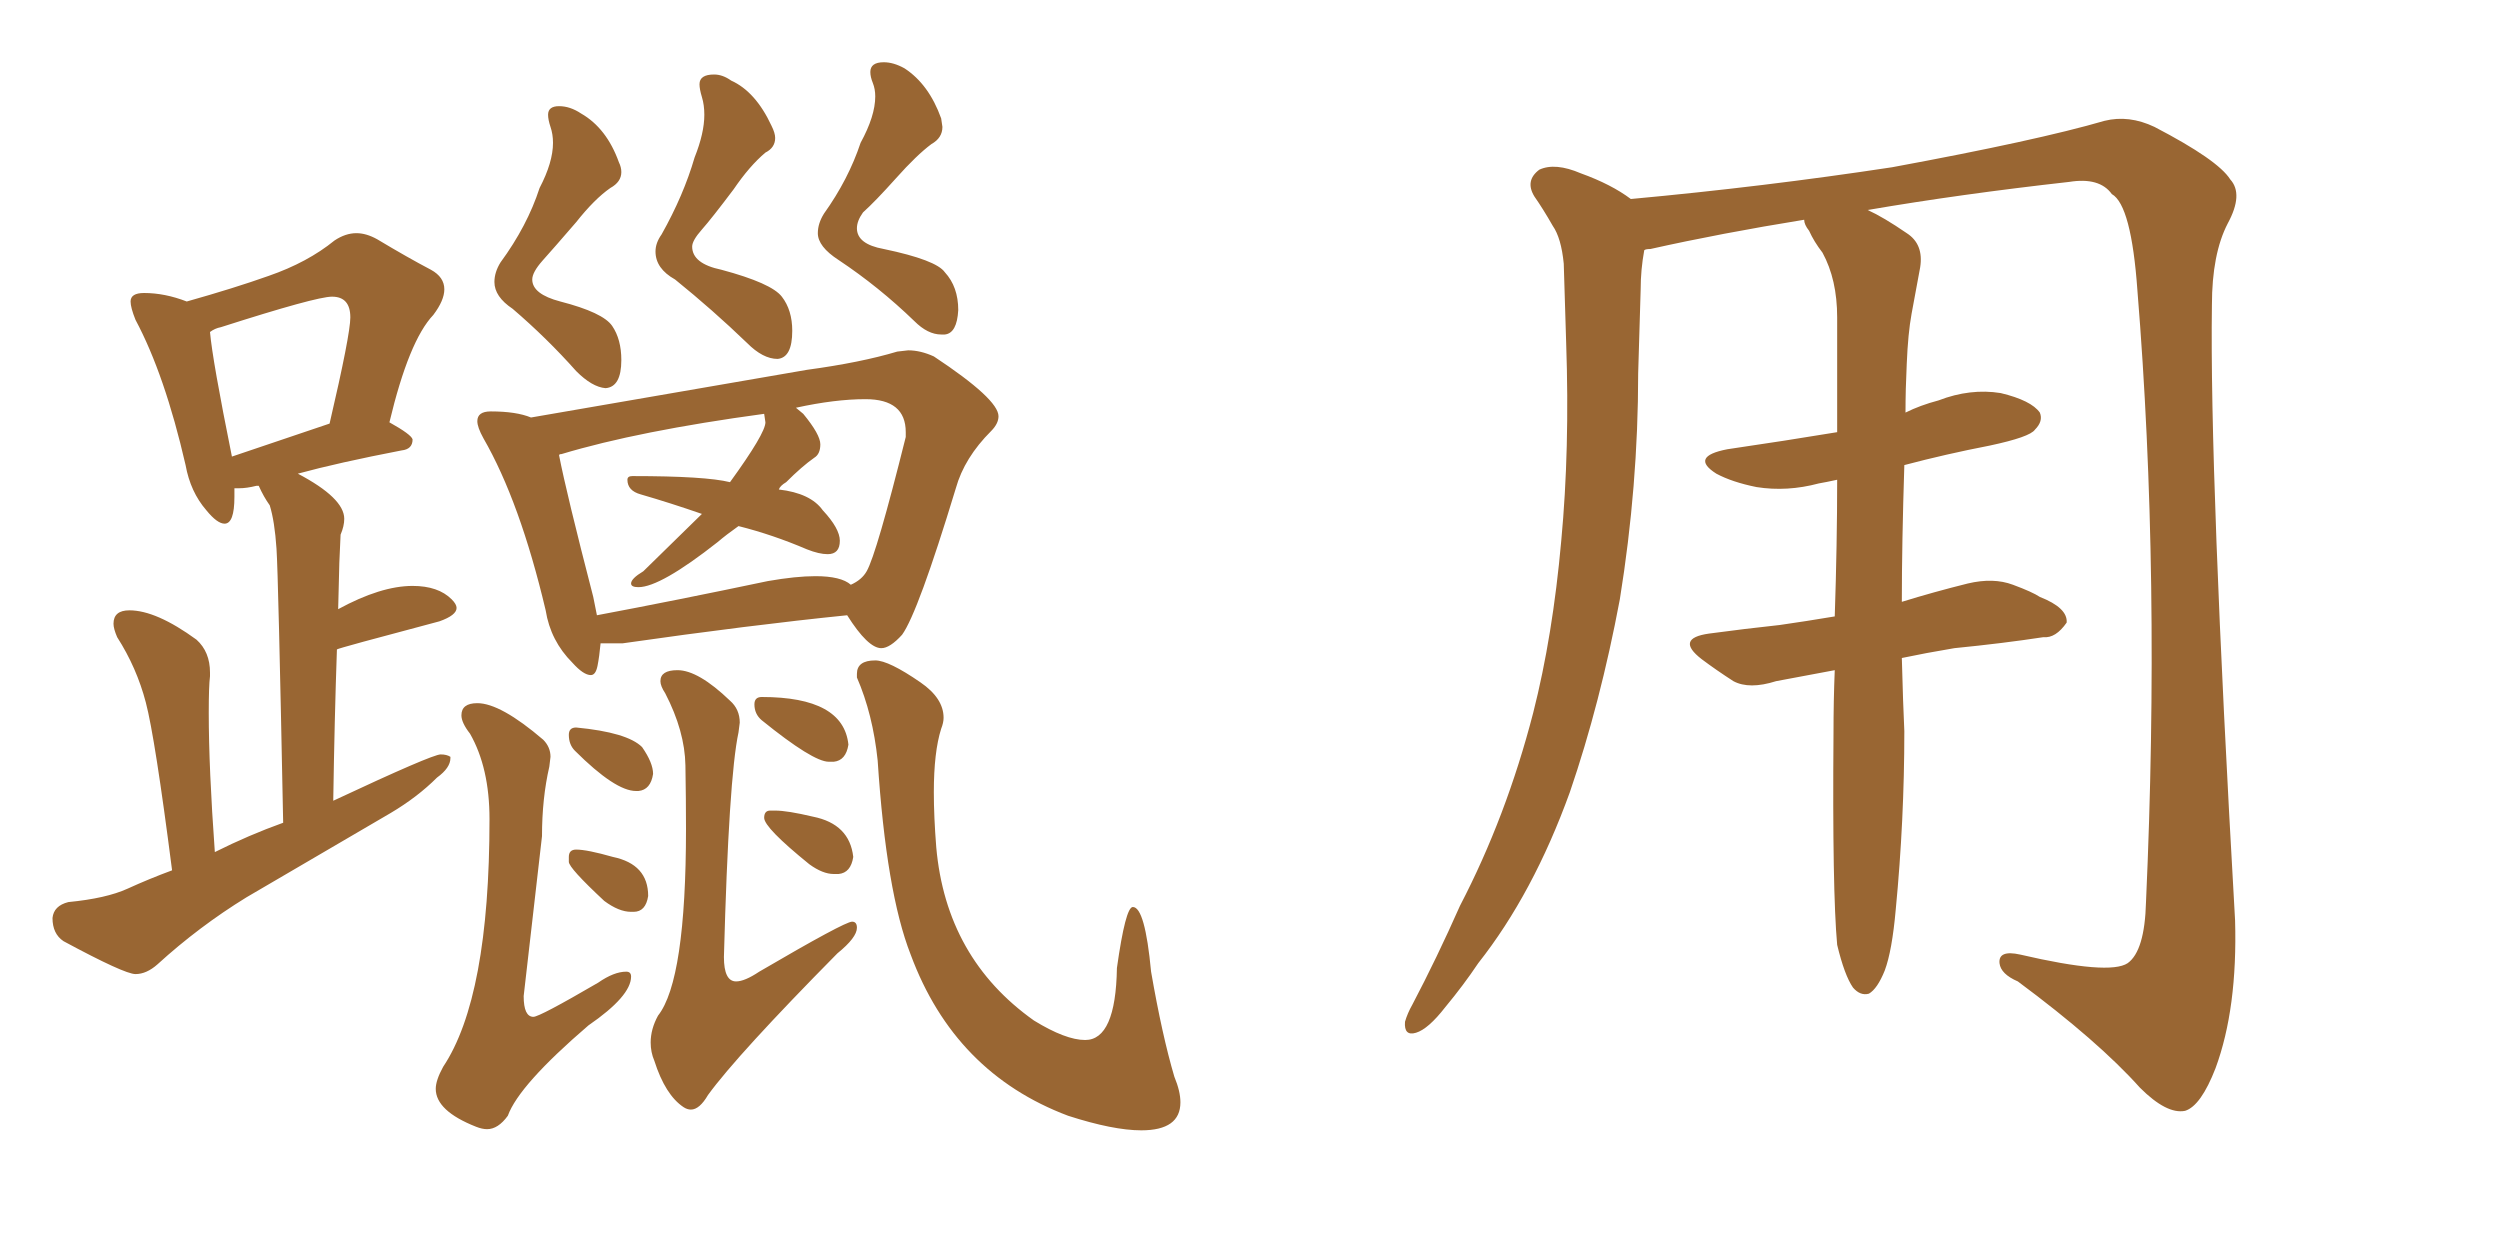 <svg xmlns="http://www.w3.org/2000/svg" xmlns:xlink="http://www.w3.org/1999/xlink" width="300" height="150"><path fill="#996633" padding="10" d="M16.26 116.89L16.26 116.89Q17.58 116.89 18.90 115.72L18.90 115.72Q23.88 111.18 29.59 107.67L29.59 107.67L46.88 97.56Q50.10 95.65 52.44 93.31L52.44 93.31Q54.05 92.14 54.05 90.97L54.05 90.97L54.05 90.82Q53.61 90.53 52.88 90.53L52.88 90.53Q51.86 90.53 39.99 96.09L39.99 96.09Q40.14 86.28 40.43 77.93L40.43 77.93Q40.58 77.78 52.73 74.56L52.73 74.56Q54.79 73.83 54.79 72.95L54.79 72.95Q54.79 72.51 54.20 71.92L54.20 71.92Q52.59 70.31 49.51 70.31L49.51 70.31Q45.70 70.31 40.58 73.10L40.58 73.10L40.72 67.53L40.87 64.16Q41.31 63.13 41.31 62.26L41.31 62.26Q41.31 59.77 35.74 56.84L35.74 56.84Q40.58 55.52 48.19 54.05L48.19 54.05Q49.51 53.91 49.51 52.73L49.51 52.73Q49.37 52.15 46.73 50.68L46.73 50.68Q49.07 40.87 52.00 37.79L52.00 37.79Q53.32 36.04 53.32 34.72L53.32 34.72Q53.32 33.25 51.71 32.37L51.71 32.37Q48.93 30.91 45.26 28.71L45.26 28.71Q43.95 27.98 42.77 27.98L42.77 27.98Q41.46 27.98 40.14 28.86L40.14 28.86Q36.91 31.49 32.23 33.11L32.23 33.11Q28.13 34.57 22.41 36.18L22.41 36.18Q19.78 35.16 17.29 35.16L17.29 35.16Q15.67 35.16 15.67 36.18L15.67 36.18Q15.67 36.91 16.26 38.38L16.26 38.38Q19.78 44.97 22.27 55.81L22.27 55.81Q22.85 59.03 24.76 61.23L24.76 61.23Q26.07 62.84 26.95 62.84L26.95 62.84Q28.13 62.84 28.13 59.62L28.13 59.62L28.13 58.59L28.71 58.59Q29.59 58.59 30.76 58.30L30.76 58.30L31.05 58.30Q31.64 59.62 32.37 60.64L32.37 60.64Q32.96 62.55 33.18 65.84Q33.40 69.14 33.98 98.73L33.98 98.73Q29.88 100.20 25.78 102.25L25.78 102.25Q25.05 92.14 25.05 85.55L25.05 85.55Q25.05 82.32 25.20 81.15L25.20 81.15L25.20 80.71Q25.20 78.22 23.58 76.76L23.58 76.76Q18.75 73.24 15.53 73.24L15.53 73.24Q13.62 73.24 13.62 74.85L13.62 74.85Q13.62 75.44 14.06 76.46L14.06 76.46Q16.41 80.13 17.50 84.30Q18.60 88.48 20.65 104.44L20.65 104.44Q17.87 105.47 15.31 106.64Q12.74 107.81 8.20 108.25L8.20 108.25Q6.45 108.69 6.30 110.16L6.30 110.16Q6.30 112.06 7.62 112.94L7.62 112.94Q14.94 116.89 16.26 116.89ZM39.55 50.83L27.83 54.79Q25.49 43.21 25.20 39.84L25.20 39.84Q25.78 39.40 26.51 39.26L26.51 39.26Q37.94 35.60 39.84 35.60L39.84 35.60Q42.04 35.60 42.04 38.09L42.04 38.09Q42.04 40.14 39.55 50.83L39.55 50.83ZM72.66 46.58L72.66 46.58Q74.56 46.44 74.56 43.21L74.56 43.21Q74.56 40.72 73.46 39.11Q72.36 37.50 67.24 36.18L67.24 36.18Q63.87 35.30 63.87 33.54L63.87 33.54Q63.87 32.67 65.11 31.27Q66.36 29.88 69.14 26.66L69.14 26.66Q71.34 23.88 73.24 22.56L73.24 22.56Q74.56 21.83 74.56 20.65L74.56 20.65Q74.56 20.07 74.27 19.48L74.27 19.48Q72.80 15.38 69.73 13.62L69.73 13.62Q68.41 12.74 67.09 12.74L67.09 12.74Q65.77 12.74 65.77 13.77L65.77 13.77Q65.77 14.36 66.06 15.23Q66.36 16.11 66.36 17.14L66.36 17.14Q66.36 19.48 64.75 22.56L64.75 22.56Q63.28 27.10 60.06 31.49L60.06 31.49Q59.33 32.67 59.33 33.84L59.33 33.84Q59.33 35.60 61.52 37.06L61.52 37.06Q65.63 40.58 69.14 44.53L69.14 44.53Q71.04 46.44 72.66 46.58ZM93.31 43.07L93.31 43.07Q95.07 42.92 95.07 39.70L95.07 39.70Q95.07 37.21 93.82 35.60Q92.58 33.98 86.57 32.37L86.57 32.37Q83.06 31.64 83.06 29.59L83.06 29.59Q83.06 28.86 84.23 27.54Q85.40 26.22 88.04 22.71L88.04 22.71Q89.94 19.92 91.85 18.31L91.85 18.31Q93.02 17.72 93.02 16.55L93.02 16.55Q93.02 15.97 92.58 15.09L92.58 15.09Q90.67 10.99 87.74 9.67L87.74 9.67Q86.72 8.94 85.69 8.94L85.69 8.94Q83.94 8.94 83.94 10.11L83.94 10.11Q83.94 10.69 84.23 11.65Q84.52 12.60 84.52 13.77L84.52 13.77Q84.52 15.97 83.35 18.90L83.35 18.90Q82.03 23.44 79.39 28.13L79.39 28.13Q78.66 29.15 78.66 30.18L78.66 30.18Q78.66 32.23 81.01 33.54L81.01 33.54Q85.55 37.21 89.65 41.16L89.65 41.16Q91.55 43.07 93.31 43.07ZM112.94 40.14L113.38 40.14Q114.84 39.99 114.99 37.21L114.99 37.21Q114.99 34.42 113.38 32.67L113.38 32.67Q112.35 31.20 106.05 29.88L106.05 29.88Q102.83 29.30 102.83 27.39L102.83 27.39Q102.83 26.51 103.56 25.49L103.56 25.49Q105.03 24.17 107.52 21.39Q110.01 18.60 111.77 17.29L111.77 17.29Q113.09 16.55 113.09 15.23L113.09 15.23L112.94 14.21Q111.47 10.11 108.54 8.20L108.54 8.20Q107.23 7.47 106.05 7.47L106.05 7.47Q104.44 7.47 104.44 8.64L104.44 8.64Q104.44 9.23 104.74 9.96Q105.03 10.69 105.03 11.57L105.03 11.57Q105.03 13.92 103.27 17.14L103.27 17.14Q101.81 21.53 98.88 25.63L98.88 25.63Q98.14 26.81 98.14 27.98L98.14 27.98Q98.14 29.59 100.63 31.20L100.63 31.20Q105.47 34.42 109.72 38.53L109.72 38.53Q111.33 40.14 112.94 40.14L112.94 40.14ZM70.90 81.01L70.90 81.01Q71.48 81.01 71.70 79.91Q71.92 78.81 72.07 77.20L72.07 77.20L74.71 77.20Q90.09 75 101.66 73.83L101.66 73.83Q104.15 77.78 105.76 77.78L105.76 77.78Q106.79 77.78 108.25 76.17L108.25 76.17Q110.16 73.54 114.70 58.59L114.70 58.59Q115.72 54.93 118.95 51.71L118.95 51.71Q119.82 50.83 119.82 49.95L119.82 49.95Q119.82 47.90 112.06 42.77L112.06 42.77Q110.45 42.04 108.98 42.04L108.98 42.04L107.67 42.19Q103.27 43.51 96.83 44.38L96.83 44.38L63.72 50.10Q61.96 49.37 58.89 49.37L58.89 49.37Q57.28 49.37 57.28 50.54L57.28 50.54Q57.28 51.27 58.01 52.59L58.01 52.59Q62.40 60.21 65.48 73.24L65.48 73.24Q66.06 76.90 68.70 79.54L68.70 79.54Q70.02 81.01 70.90 81.01ZM71.63 73.83L71.63 73.83L71.19 71.63Q67.97 59.18 67.09 54.64L67.09 54.64Q67.09 54.49 67.38 54.49L67.38 54.49Q76.61 51.71 91.70 49.66L91.70 49.66L91.85 50.68Q91.85 52.00 87.60 57.86L87.60 57.86Q84.67 57.13 75.88 57.13L75.88 57.13Q75.29 57.13 75.29 57.57L75.29 57.57Q75.29 58.89 76.90 59.33L76.90 59.33Q80.42 60.35 84.23 61.67L84.23 61.67L77.20 68.55Q75.73 69.43 75.73 70.02L75.73 70.02Q75.73 70.46 76.61 70.46L76.61 70.46Q79.25 70.46 86.13 65.04L86.13 65.04Q87.16 64.16 88.62 63.13L88.62 63.13Q92.72 64.16 96.83 65.92L96.83 65.92Q98.29 66.50 99.32 66.50L99.32 66.50Q100.78 66.50 100.78 64.89L100.78 64.89Q100.78 63.43 98.73 61.23L98.73 61.23Q97.27 59.18 93.46 58.74L93.46 58.74Q93.60 58.30 94.34 57.86L94.34 57.86Q96.24 55.96 97.71 54.93L97.71 54.93L97.41 54.79L97.71 54.93Q98.44 54.49 98.44 53.32L98.44 53.32Q98.44 52.15 96.39 49.66L96.39 49.66L95.51 48.93Q100.20 47.90 103.86 47.90L103.86 47.90Q108.69 47.90 108.69 51.86L108.69 51.86L108.69 52.44Q105.18 66.50 104.00 68.55L104.00 68.55Q103.42 69.58 102.10 70.17L102.10 70.17Q100.93 69.14 97.85 69.14L97.85 69.14Q95.51 69.14 92.14 69.73L92.14 69.73Q81.01 72.07 71.63 73.83ZM58.45 135.50L58.45 135.50Q59.77 135.50 60.94 133.89L60.94 133.89Q62.26 130.22 70.61 123.05L70.61 123.05Q75.73 119.53 75.73 117.19L75.73 117.19Q75.73 116.60 75.15 116.60L75.15 116.60Q73.68 116.60 71.78 117.92L71.78 117.92Q64.75 122.02 64.01 122.02L64.01 122.02Q62.84 122.02 62.84 119.53L62.84 119.53L65.04 100.34Q65.04 95.80 65.92 91.99L65.92 91.99L66.06 90.82Q66.06 89.65 65.19 88.77L65.19 88.77Q60.06 84.38 57.28 84.38L57.28 84.38Q55.37 84.38 55.37 85.84L55.37 85.84Q55.37 86.72 56.40 88.04L56.40 88.04Q58.74 92.14 58.74 98.29L58.74 98.29Q58.74 119.68 53.17 128.03L53.17 128.03Q52.29 129.64 52.29 130.66L52.29 130.66Q52.29 133.30 57.13 135.21L57.13 135.21Q57.86 135.50 58.45 135.50ZM76.32 94.92L76.61 94.92Q78.08 94.78 78.37 92.87L78.37 92.87Q78.37 91.55 77.05 89.65L77.05 89.65Q75.29 87.89 69.14 87.30L69.14 87.30Q68.26 87.30 68.26 88.18L68.26 88.18Q68.26 89.36 68.99 90.09L68.99 90.09Q73.83 94.92 76.32 94.92L76.32 94.92ZM75.73 109.42L76.03 109.42Q77.49 109.42 77.78 107.52L77.78 107.52Q77.78 103.71 73.54 102.83L73.54 102.83Q70.46 101.95 69.14 101.95L69.14 101.95Q68.26 101.95 68.26 102.83L68.26 102.83L68.26 103.42Q68.26 104.15 72.51 108.11L72.51 108.11Q74.27 109.42 75.73 109.42L75.73 109.42ZM82.91 133.15L82.91 133.15Q83.94 133.15 84.96 131.40L84.96 131.40Q88.48 126.56 100.49 114.40L100.49 114.40Q102.83 112.50 102.83 111.33L102.83 111.33Q102.83 110.60 102.25 110.60L102.25 110.60Q101.37 110.60 91.11 116.60L91.11 116.60Q89.36 117.77 88.33 117.77L88.33 117.77Q86.87 117.77 86.87 114.84L86.87 114.84Q87.45 93.31 88.62 87.89L88.62 87.89L88.77 86.72Q88.77 85.11 87.60 84.08L87.60 84.08Q83.79 80.42 81.30 80.42L81.30 80.42Q79.25 80.42 79.25 81.74L79.25 81.74Q79.25 82.32 79.83 83.20L79.83 83.20Q82.18 87.74 82.25 91.85Q82.32 95.95 82.32 99.46L82.32 99.46Q82.32 117.63 78.96 121.88L78.96 121.88Q78.08 123.49 78.08 125.10L78.08 125.10Q78.08 126.27 78.52 127.29L78.52 127.29Q79.83 131.40 82.03 132.86L82.03 132.86Q82.47 133.15 82.91 133.15ZM99.46 91.41L100.05 91.41Q101.51 91.26 101.81 89.36L101.81 89.36Q101.22 83.64 91.41 83.64L91.41 83.64Q90.53 83.64 90.53 84.52L90.53 84.52Q90.53 85.69 91.41 86.43L91.41 86.43Q97.56 91.41 99.46 91.41L99.46 91.41ZM100.05 104.88L100.63 104.88Q102.10 104.74 102.39 102.83L102.39 102.83Q101.95 98.88 97.56 98.00L97.56 98.00Q94.48 97.27 93.02 97.27L93.02 97.27L92.43 97.27Q91.70 97.27 91.70 98.14L91.70 98.14Q91.70 99.32 97.12 103.71L97.12 103.71Q98.73 104.88 100.05 104.88L100.05 104.88ZM136.96 135.64L136.96 135.64Q141.65 135.64 141.65 132.28L141.65 132.28Q141.65 130.96 140.92 129.20L140.92 129.20Q139.45 124.22 138.13 116.60L138.13 116.60Q137.40 108.84 135.94 108.84L135.94 108.84Q135.06 108.84 134.03 116.16L134.03 116.16Q133.89 124.80 130.22 124.80L130.22 124.80Q127.88 124.80 124.07 122.46L124.07 122.46Q113.53 114.99 112.35 101.66L112.35 101.66Q112.06 98.00 112.06 95.07L112.06 95.07Q112.06 90.23 112.94 87.45L112.94 87.45Q113.23 86.72 113.23 86.13L113.23 86.13Q113.23 83.79 110.45 81.88L110.45 81.88Q106.64 79.25 105.03 79.25L105.03 79.25Q102.83 79.25 102.83 80.86L102.83 80.86L102.83 81.30Q104.74 85.69 105.32 91.26L105.32 91.26Q106.35 107.08 109.28 114.55L109.28 114.55Q114.55 128.76 128.17 133.89L128.17 133.89Q133.59 135.64 136.96 135.64ZM220.46 113.38L220.46 113.38L220.46 113.38Q219.87 106.93 220.02 88.04L220.02 88.04Q220.02 84.08 220.17 80.42L220.17 80.42Q216.21 81.15 213.13 81.74L213.13 81.74Q209.91 82.76 208.01 81.74L208.01 81.74Q205.96 80.42 204.20 79.10L204.20 79.10Q200.98 76.61 205.08 76.03L205.08 76.03Q209.47 75.44 213.57 75L213.57 75Q216.65 74.56 220.17 73.97L220.17 73.97Q220.46 65.19 220.46 57.57L220.46 57.57Q219.14 57.86 218.26 58.01L218.26 58.01Q214.45 59.03 210.79 58.45L210.79 58.45Q207.86 57.86 205.96 56.84L205.96 56.84Q202.73 54.79 207.28 53.91L207.28 53.91Q214.31 52.88 220.46 51.86L220.46 51.86Q220.46 44.38 220.46 38.09L220.46 38.09Q220.46 33.54 218.70 30.32L218.70 30.32Q217.68 29.00 217.09 27.69L217.09 27.69Q216.50 26.95 216.50 26.37L216.50 26.37Q206.54 27.98 198.05 29.88L198.05 29.88Q197.46 29.88 197.31 30.03L197.31 30.03Q196.88 32.37 196.88 34.72L196.88 34.72Q196.73 39.40 196.58 44.82L196.58 44.82Q196.58 58.30 194.38 71.92L194.38 71.92Q192.04 84.38 188.38 95.07L188.38 95.07Q183.98 107.23 177.39 115.58L177.39 115.58Q175.63 118.21 173.44 120.85L173.44 120.85Q171.39 123.49 169.92 123.93L169.92 123.93Q168.46 124.37 168.60 122.61L168.60 122.61Q168.90 121.58 169.48 120.56L169.48 120.56Q172.41 114.99 175.20 108.69L175.20 108.69Q180.76 98.00 183.98 85.55L183.98 85.55Q186.33 76.32 187.35 64.89L187.35 64.89Q188.38 53.91 187.94 41.16L187.94 41.16Q187.79 36.04 187.65 31.64L187.65 31.64Q187.35 28.56 186.33 27.10L186.33 27.10Q185.16 25.05 184.13 23.58L184.13 23.58Q182.96 21.68 184.72 20.36L184.72 20.36Q186.62 19.48 189.70 20.80L189.70 20.80Q193.36 22.12 195.70 23.88L195.70 23.88Q211.67 22.41 227.05 20.07L227.05 20.07Q244.48 16.85 252.54 14.50L252.54 14.50Q255.47 13.77 258.54 15.23L258.54 15.23Q266.16 19.19 267.63 21.53L267.63 21.53Q269.24 23.29 267.33 26.81L267.33 26.81Q265.43 30.47 265.43 36.62L265.43 36.62Q265.14 56.69 268.21 110.45L268.21 110.45Q268.51 121.00 265.87 128.17L265.87 128.17Q264.11 132.71 262.21 133.30L262.21 133.30Q260.01 133.74 256.79 130.52L256.79 130.52Q251.81 124.95 242.14 117.77L242.14 117.77Q240.09 116.89 239.94 115.58L239.94 115.58Q239.79 113.96 242.43 114.55L242.43 114.55Q253.13 117.04 255.32 115.58L255.32 115.58Q257.37 114.11 257.52 108.25L257.52 108.25Q259.28 69.14 256.49 34.86L256.49 34.86Q255.76 24.61 253.42 23.29L253.42 23.29Q251.95 21.24 248.29 21.83L248.29 21.83Q235.25 23.29 224.12 25.20L224.12 25.20Q226.03 26.07 228.81 27.98L228.81 27.98Q230.86 29.30 230.42 32.08L230.42 32.08Q229.98 34.42 229.39 37.65L229.39 37.65Q228.96 39.99 228.81 43.65L228.81 43.65Q228.66 46.73 228.66 49.51L228.66 49.51Q230.42 48.63 232.62 48.05L232.62 48.05Q236.43 46.58 240.09 47.17L240.09 47.17Q243.75 48.05 244.78 49.51L244.78 49.51Q245.21 50.54 244.19 51.56L244.19 51.56Q243.60 52.44 238.77 53.47L238.77 53.47Q233.50 54.49 228.52 55.81L228.52 55.81Q228.22 65.19 228.22 72.22L228.22 72.22Q232.03 71.04 236.13 70.02L236.13 70.02Q239.21 69.29 241.55 70.17L241.55 70.17Q243.90 71.04 244.78 71.63L244.78 71.63Q248.14 72.95 248.00 74.71L248.00 74.71Q246.68 76.61 245.21 76.46L245.21 76.46Q240.38 77.20 234.52 77.78L234.52 77.78Q231.01 78.37 228.22 78.96L228.22 78.96Q228.37 84.67 228.52 87.74L228.52 87.74Q228.52 98.44 227.49 109.13L227.49 109.13Q227.05 114.11 226.17 116.46L226.17 116.46Q225.29 118.65 224.27 119.24L224.27 119.24Q223.24 119.53 222.36 118.51L222.36 118.51Q221.34 117.04 220.46 113.38Z"/></svg>